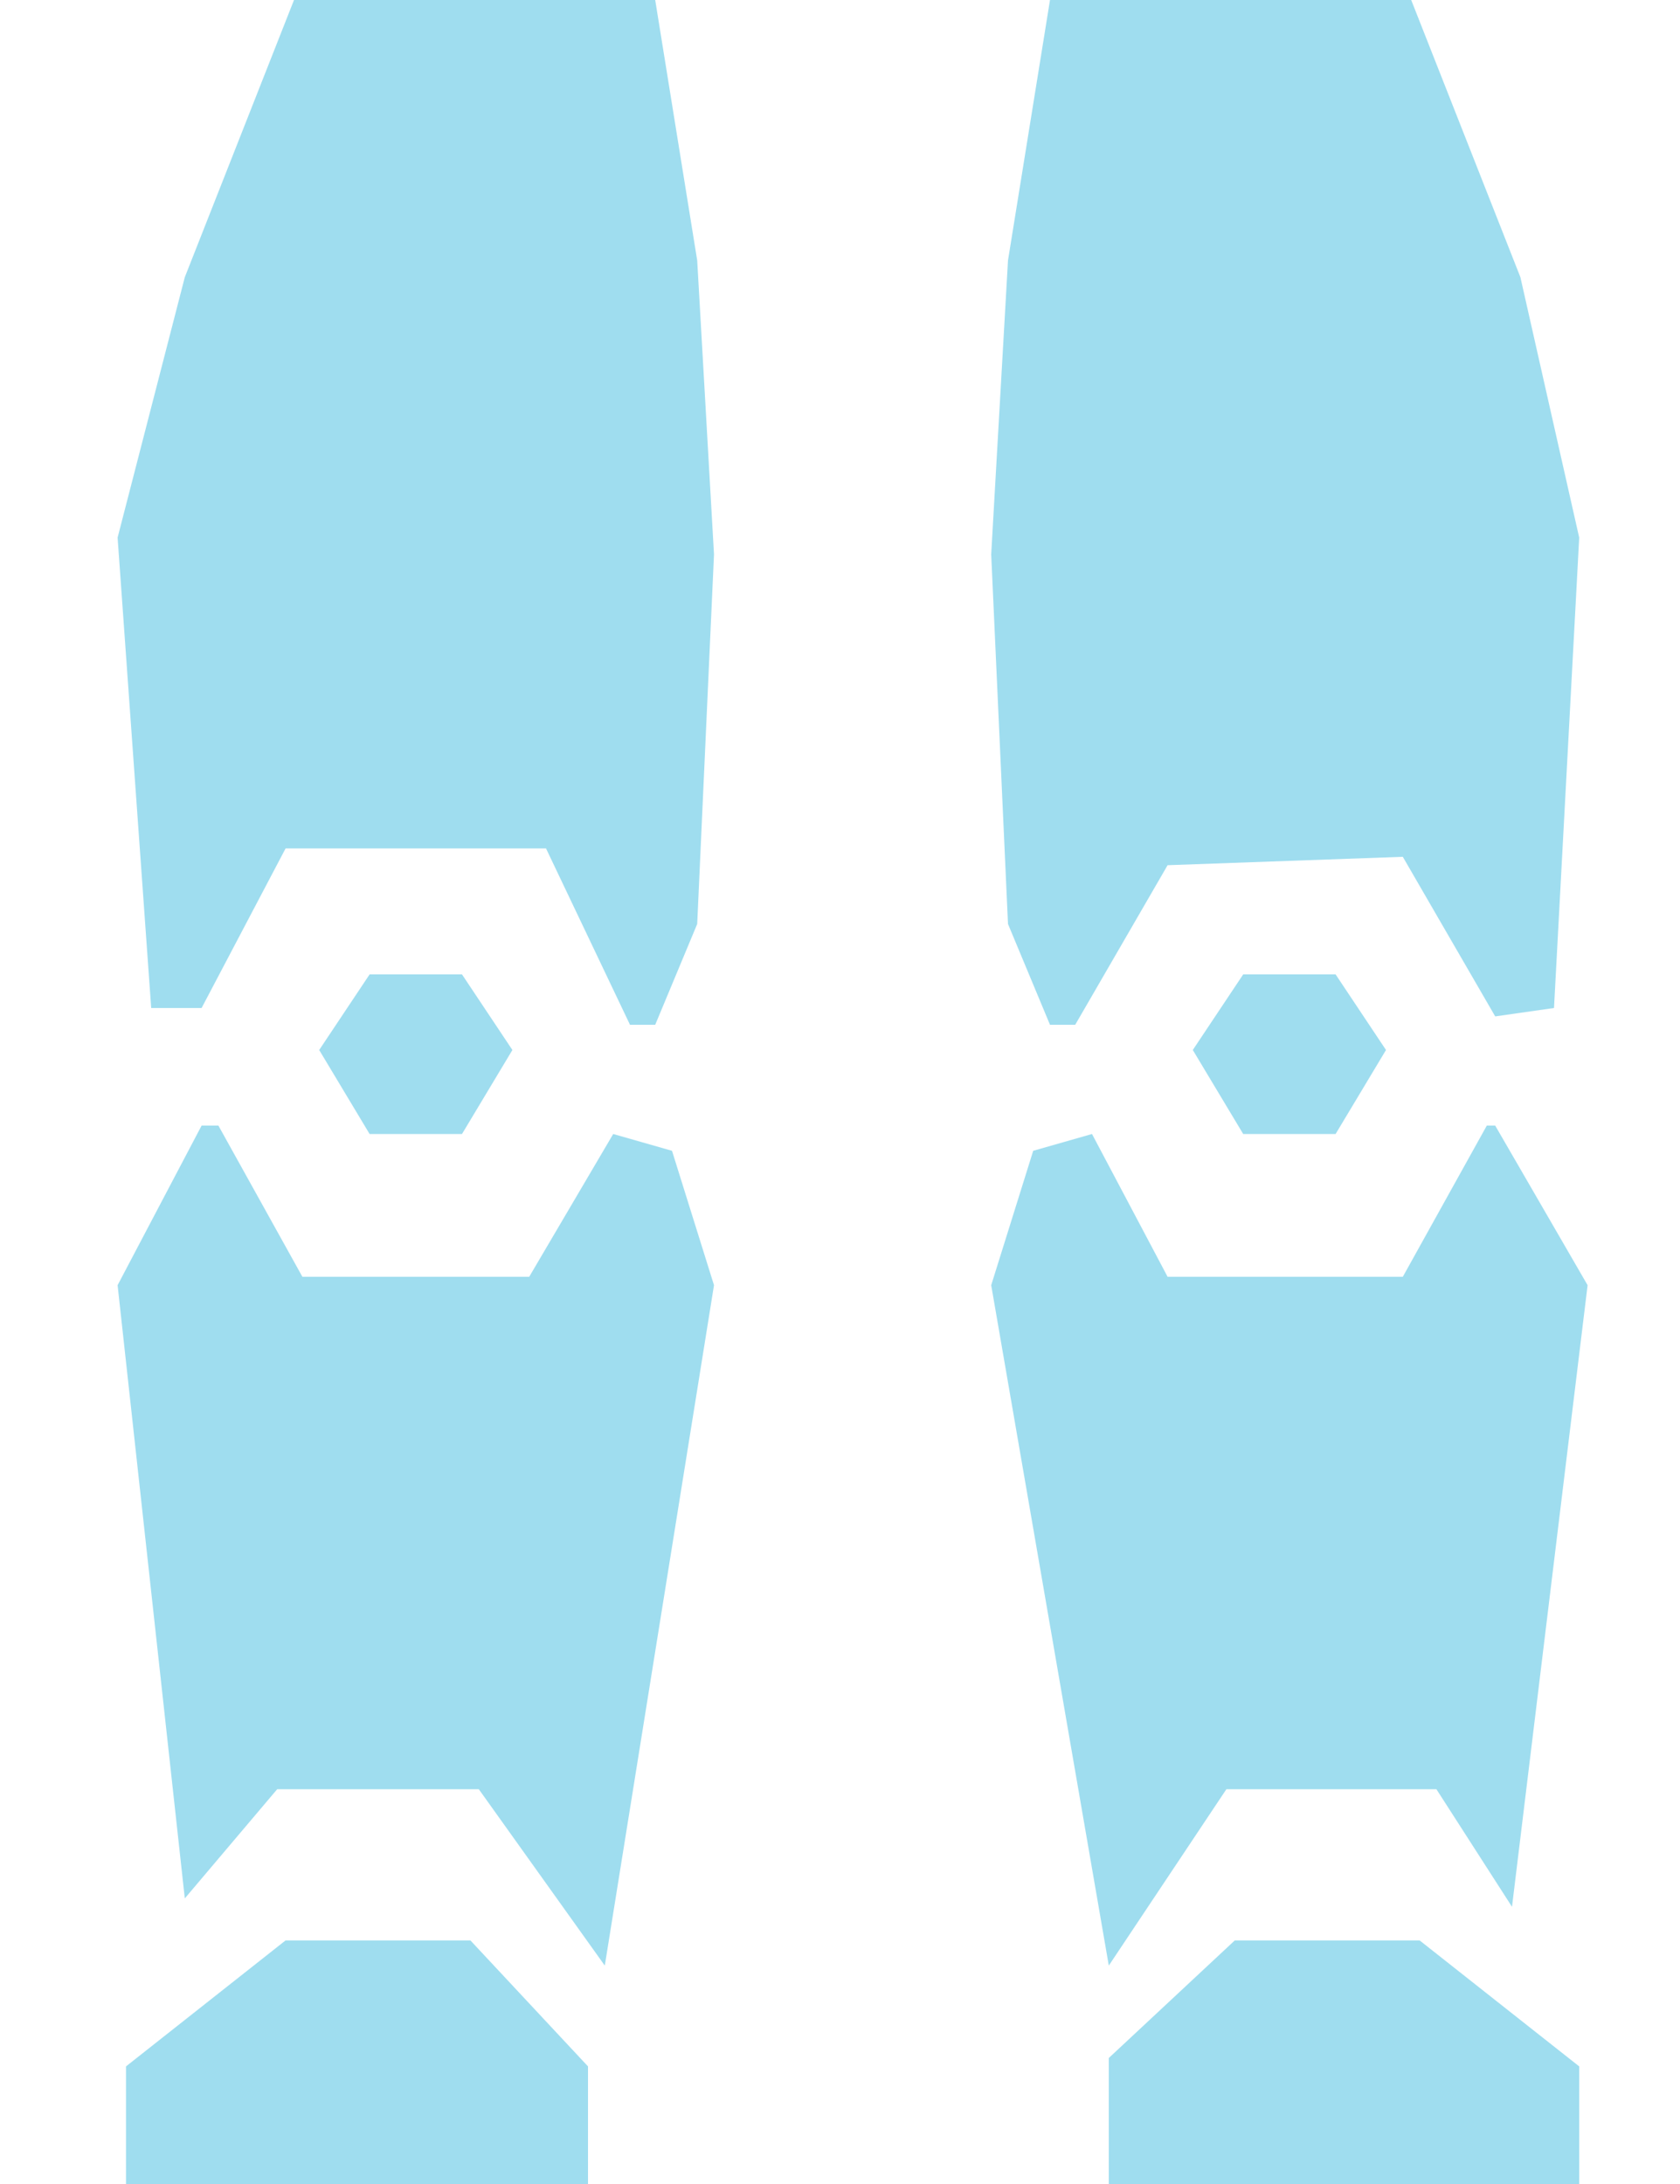 <?xml version="1.0" encoding="utf-8"?>
<!-- Generator: Adobe Illustrator 28.2.0, SVG Export Plug-In . SVG Version: 6.00 Build 0)  -->
<svg version="1.1" baseProfile="tiny" id="Layer_1" xmlns="http://www.w3.org/2000/svg" xmlns:xlink="http://www.w3.org/1999/xlink"
	 x="0px" y="0px" viewBox="0 0 20 26" overflow="visible" xml:space="preserve">
<path fill="#9FDDEF" d="M7,26c-0.1,0-5.5,0-5.5,0v-1.4l1.9-1.5h2.2L7,24.6V26z"/>
<polygon fill="#9FDDEF" points="5.5,11.6 4.4,11.6 3.8,12.5 4.4,13.5 5.5,13.5 6.1,12.5 "/>
<polygon fill="#9FDDEF" points="15.9,11.6 14.8,11.6 14.2,12.5 14.8,13.5 15.9,13.5 16.5,12.5 "/>
<polygon fill="#9FDDEF" points="8,13.7 7.3,13.5 6.3,15.2 3.6,15.2 2.6,13.4 2.4,13.4 1.4,15.3 2.2,22.6 3.3,21.3 5.7,21.3 
	7.2,23.4 8.5,15.3 "/>
<polygon fill="#9FDDEF" points="8.3,3.1 7.8,0 3.5,0 2.2,3.3 1.4,6.4 1.8,12 2.4,12 3.4,10.1 6.5,10.1 7.5,12.2 7.8,12.2 8.3,11 
	8.5,6.6 "/>
<path fill="#9FDDEF" d="M13.3,26c0.1,0,5.5,0,5.5,0v-1.4l-1.9-1.5h-2.2l-1.5,1.4V26z"/>
<polygon fill="#9FDDEF" points="12.3,13.7 13,13.5 13.9,15.2 16.7,15.2 17.7,13.4 17.8,13.4 18.9,15.3 18,22.7 17.1,21.3 14.6,21.3 
	13.2,23.4 11.8,15.3 "/>
<polygon fill="#9FDDEF" points="12,3.1 12.5,0 16.8,0 18.1,3.3 18.8,6.4 18.5,12 17.8,12.1 16.7,10.2 13.9,10.3 12.8,12.2 
	12.5,12.2 12,11 11.8,6.6 "/>
</svg>
